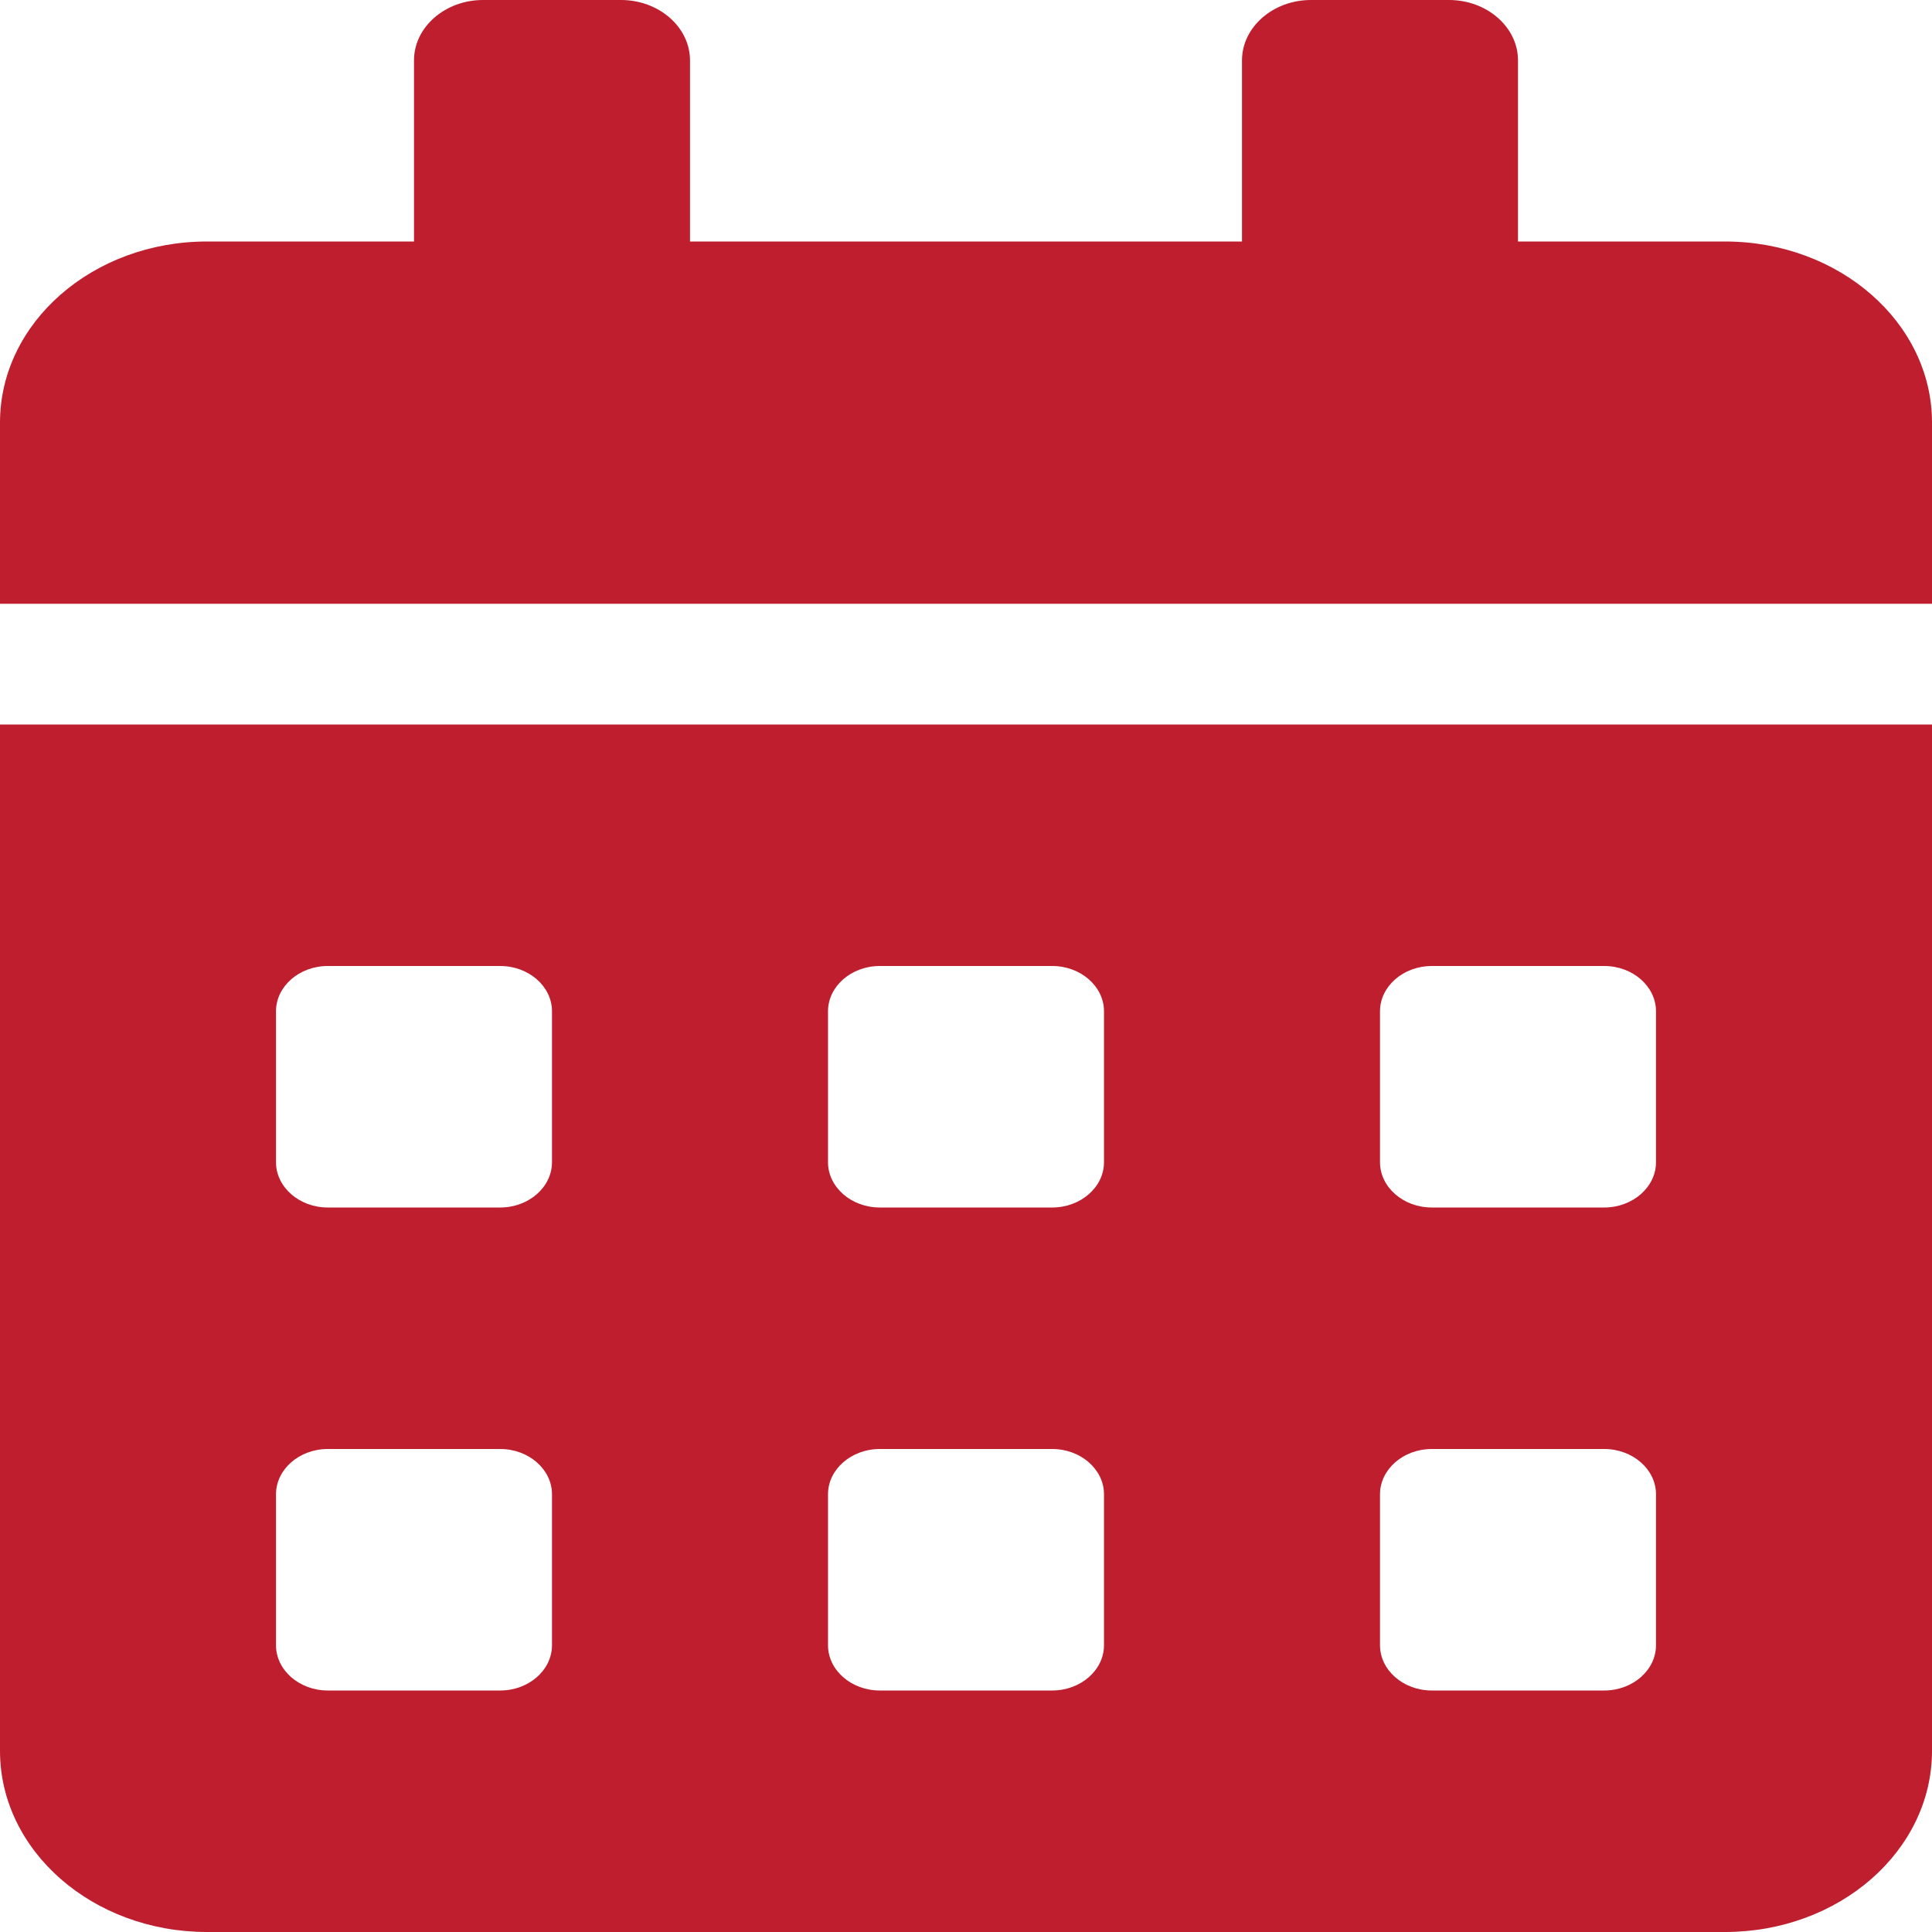 <svg width="56" height="56" viewBox="0 0 56 56" fill="none" xmlns="http://www.w3.org/2000/svg">
<g clip-path="url(#clip0_328_989)">
<path d="M0 50.75C0 53.648 2.688 56 6 56H50C53.312 56 56 53.648 56 50.75V21H0V50.75ZM40 29.312C40 28.591 40.675 28 41.5 28H46.5C47.325 28 48 28.591 48 29.312V33.688C48 34.409 47.325 35 46.5 35H41.5C40.675 35 40 34.409 40 33.688V29.312ZM40 43.312C40 42.591 40.675 42 41.5 42H46.5C47.325 42 48 42.591 48 43.312V47.688C48 48.409 47.325 49 46.5 49H41.5C40.675 49 40 48.409 40 47.688V43.312ZM24 29.312C24 28.591 24.675 28 25.5 28H30.5C31.325 28 32 28.591 32 29.312V33.688C32 34.409 31.325 35 30.5 35H25.5C24.675 35 24 34.409 24 33.688V29.312ZM24 43.312C24 42.591 24.675 42 25.5 42H30.5C31.325 42 32 42.591 32 43.312V47.688C32 48.409 31.325 49 30.5 49H25.5C24.675 49 24 48.409 24 47.688V43.312ZM8 29.312C8 28.591 8.675 28 9.5 28H14.5C15.325 28 16 28.591 16 29.312V33.688C16 34.409 15.325 35 14.5 35H9.5C8.675 35 8 34.409 8 33.688V29.312ZM8 43.312C8 42.591 8.675 42 9.5 42H14.5C15.325 42 16 42.591 16 43.312V47.688C16 48.409 15.325 49 14.5 49H9.5C8.675 49 8 48.409 8 47.688V43.312ZM50 7H44V1.75C44 0.787 43.1 0 42 0H38C36.9 0 36 0.787 36 1.75V7H20V1.75C20 0.787 19.1 0 18 0H14C12.9 0 12 0.787 12 1.75V7H6C2.688 7 0 9.352 0 12.25V17.5H56V12.25C56 9.352 53.312 7 50 7Z" fill="#BE1E2D"/>
</g>
<defs>
<clipPath id="clip0_328_989">
<rect width="56" height="56" fill="white"/>
</clipPath>
</defs>
</svg>
